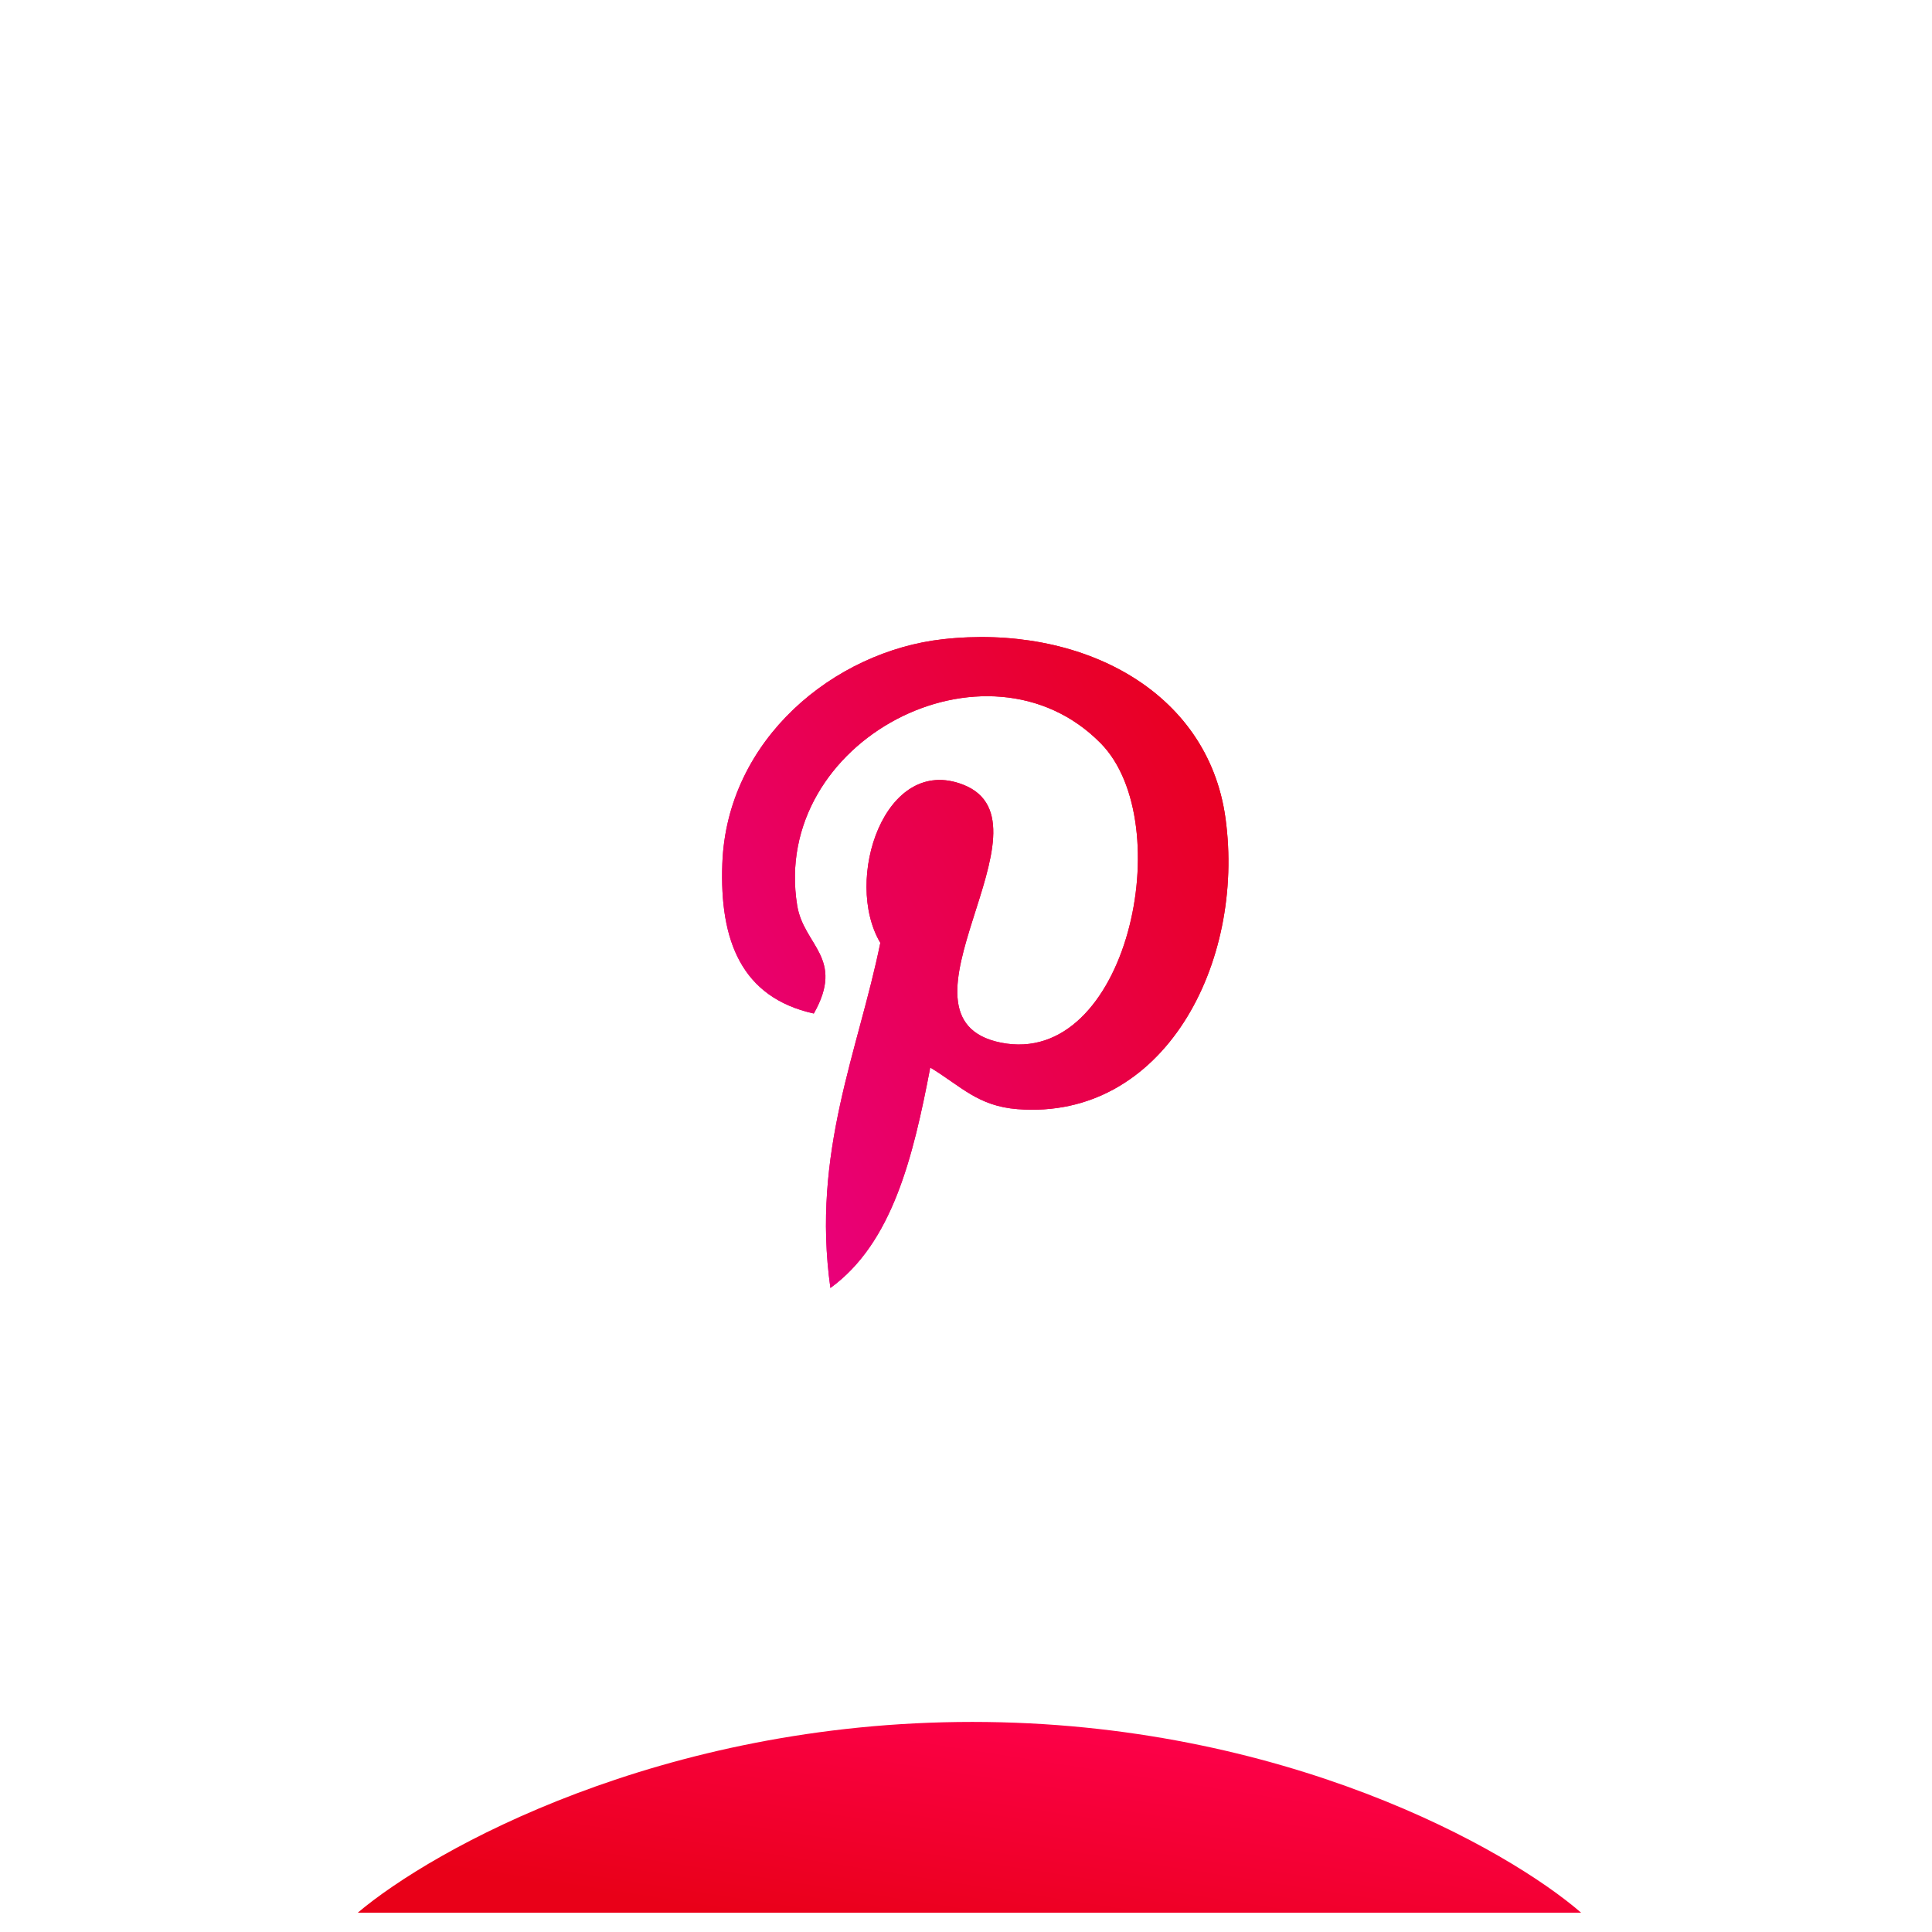 <svg width="92" height="92" viewBox="0 0 92 92" fill="none" xmlns="http://www.w3.org/2000/svg">
<g clip-path="url(#clip0_378_1233)">
<g filter="url(#filter0_bii_378_1233)">
<rect x="0.91" y="0.166" width="90.922" height="90.922" rx="20.664" fill="white" fill-opacity="0.01"/>
</g>
<g filter="url(#filter1_f_378_1233)">
<path d="M75.3 91.088H17.027C20.608 88.057 31.475 81.996 46.298 81.996C61.121 81.996 71.809 88.057 75.3 91.088Z" fill="url(#paint0_linear_378_1233)"/>
</g>
<g filter="url(#filter2_f_378_1233)">
<path d="M44.298 50.835C43.483 55.103 42.489 59.195 39.543 61.332C38.635 54.882 40.877 50.039 41.92 44.897C40.143 41.906 42.134 35.889 45.88 37.372C50.491 39.195 41.888 48.487 47.662 49.65C53.693 50.86 56.154 39.189 52.414 35.393C47.013 29.91 36.69 35.265 37.961 43.114C38.269 45.033 40.251 45.614 38.753 48.263C35.295 47.497 34.263 44.769 34.396 41.134C34.61 35.183 39.742 31.018 44.89 30.44C51.401 29.71 57.511 32.832 58.356 38.955C59.306 45.868 55.417 53.357 48.454 52.817C46.567 52.67 45.776 51.734 44.298 50.835Z" fill="url(#paint1_linear_378_1233)"/>
</g>
<path d="M44.298 50.835C43.483 55.103 42.489 59.195 39.543 61.332C38.635 54.882 40.877 50.039 41.92 44.897C40.143 41.906 42.134 35.889 45.88 37.372C50.491 39.195 41.888 48.487 47.662 49.65C53.693 50.86 56.154 39.189 52.414 35.393C47.013 29.91 36.69 35.265 37.961 43.114C38.269 45.033 40.251 45.614 38.753 48.263C35.295 47.497 34.263 44.769 34.396 41.134C34.61 35.183 39.742 31.018 44.89 30.44C51.401 29.71 57.511 32.832 58.356 38.955C59.306 45.868 55.417 53.357 48.454 52.817C46.567 52.67 45.776 51.734 44.298 50.835Z" fill="url(#paint2_linear_378_1233)"/>
</g>
<defs>
<filter id="filter0_bii_378_1233" x="-11.489" y="-12.232" width="115.719" height="115.719" filterUnits="userSpaceOnUse" color-interpolation-filters="sRGB">
<feFlood flood-opacity="0" result="BackgroundImageFix"/>
<feGaussianBlur in="BackgroundImageFix" stdDeviation="6.199"/>
<feComposite in2="SourceAlpha" operator="in" result="effect1_backgroundBlur_378_1233"/>
<feBlend mode="normal" in="SourceGraphic" in2="effect1_backgroundBlur_378_1233" result="shape"/>
<feColorMatrix in="SourceAlpha" type="matrix" values="0 0 0 0 0 0 0 0 0 0 0 0 0 0 0 0 0 0 127 0" result="hardAlpha"/>
<feOffset dx="4.133" dy="4.133"/>
<feGaussianBlur stdDeviation="1.033"/>
<feComposite in2="hardAlpha" operator="arithmetic" k2="-1" k3="1"/>
<feColorMatrix type="matrix" values="0 0 0 0 1 0 0 0 0 1 0 0 0 0 1 0 0 0 0.1 0"/>
<feBlend mode="normal" in2="shape" result="effect2_innerShadow_378_1233"/>
<feColorMatrix in="SourceAlpha" type="matrix" values="0 0 0 0 0 0 0 0 0 0 0 0 0 0 0 0 0 0 127 0" result="hardAlpha"/>
<feOffset dy="-2.066"/>
<feGaussianBlur stdDeviation="5.166"/>
<feComposite in2="hardAlpha" operator="arithmetic" k2="-1" k3="1"/>
<feColorMatrix type="matrix" values="0 0 0 0 1 0 0 0 0 0 0 0 0 0 0.305 0 0 0 0.25 0"/>
<feBlend mode="normal" in2="effect2_innerShadow_378_1233" result="effect3_innerShadow_378_1233"/>
</filter>
<filter id="filter1_f_378_1233" x="-3.637" y="61.332" width="99.601" height="50.42" filterUnits="userSpaceOnUse" color-interpolation-filters="sRGB">
<feFlood flood-opacity="0" result="BackgroundImageFix"/>
<feBlend mode="normal" in="SourceGraphic" in2="BackgroundImageFix" result="shape"/>
<feGaussianBlur stdDeviation="10.332" result="effect1_foregroundBlur_378_1233"/>
</filter>
<filter id="filter2_f_378_1233" x="13.721" y="9.672" width="65.44" height="72.324" filterUnits="userSpaceOnUse" color-interpolation-filters="sRGB">
<feFlood flood-opacity="0" result="BackgroundImageFix"/>
<feBlend mode="normal" in="SourceGraphic" in2="BackgroundImageFix" result="shape"/>
<feGaussianBlur stdDeviation="10.332" result="effect1_foregroundBlur_378_1233"/>
</filter>
<linearGradient id="paint0_linear_378_1233" x1="66.77" y1="83.327" x2="64.811" y2="95.882" gradientUnits="userSpaceOnUse">
<stop stop-color="#FF004E"/>
<stop offset="1" stop-color="#E90018"/>
</linearGradient>
<linearGradient id="paint1_linear_378_1233" x1="56.733" y1="28.372" x2="28.372" y2="45.103" gradientUnits="userSpaceOnUse">
<stop stop-color="#E90018"/>
<stop offset="1" stop-color="#E9007E"/>
</linearGradient>
<linearGradient id="paint2_linear_378_1233" x1="56.733" y1="28.372" x2="28.372" y2="45.103" gradientUnits="userSpaceOnUse">
<stop stop-color="#E90018"/>
<stop offset="1" stop-color="#E9007E"/>
</linearGradient>
<clipPath id="clip0_378_1233">
<rect width="90.922" height="90.922" fill="white" transform="translate(0.91 0.166)"/>
</clipPath>
</defs>
</svg>
